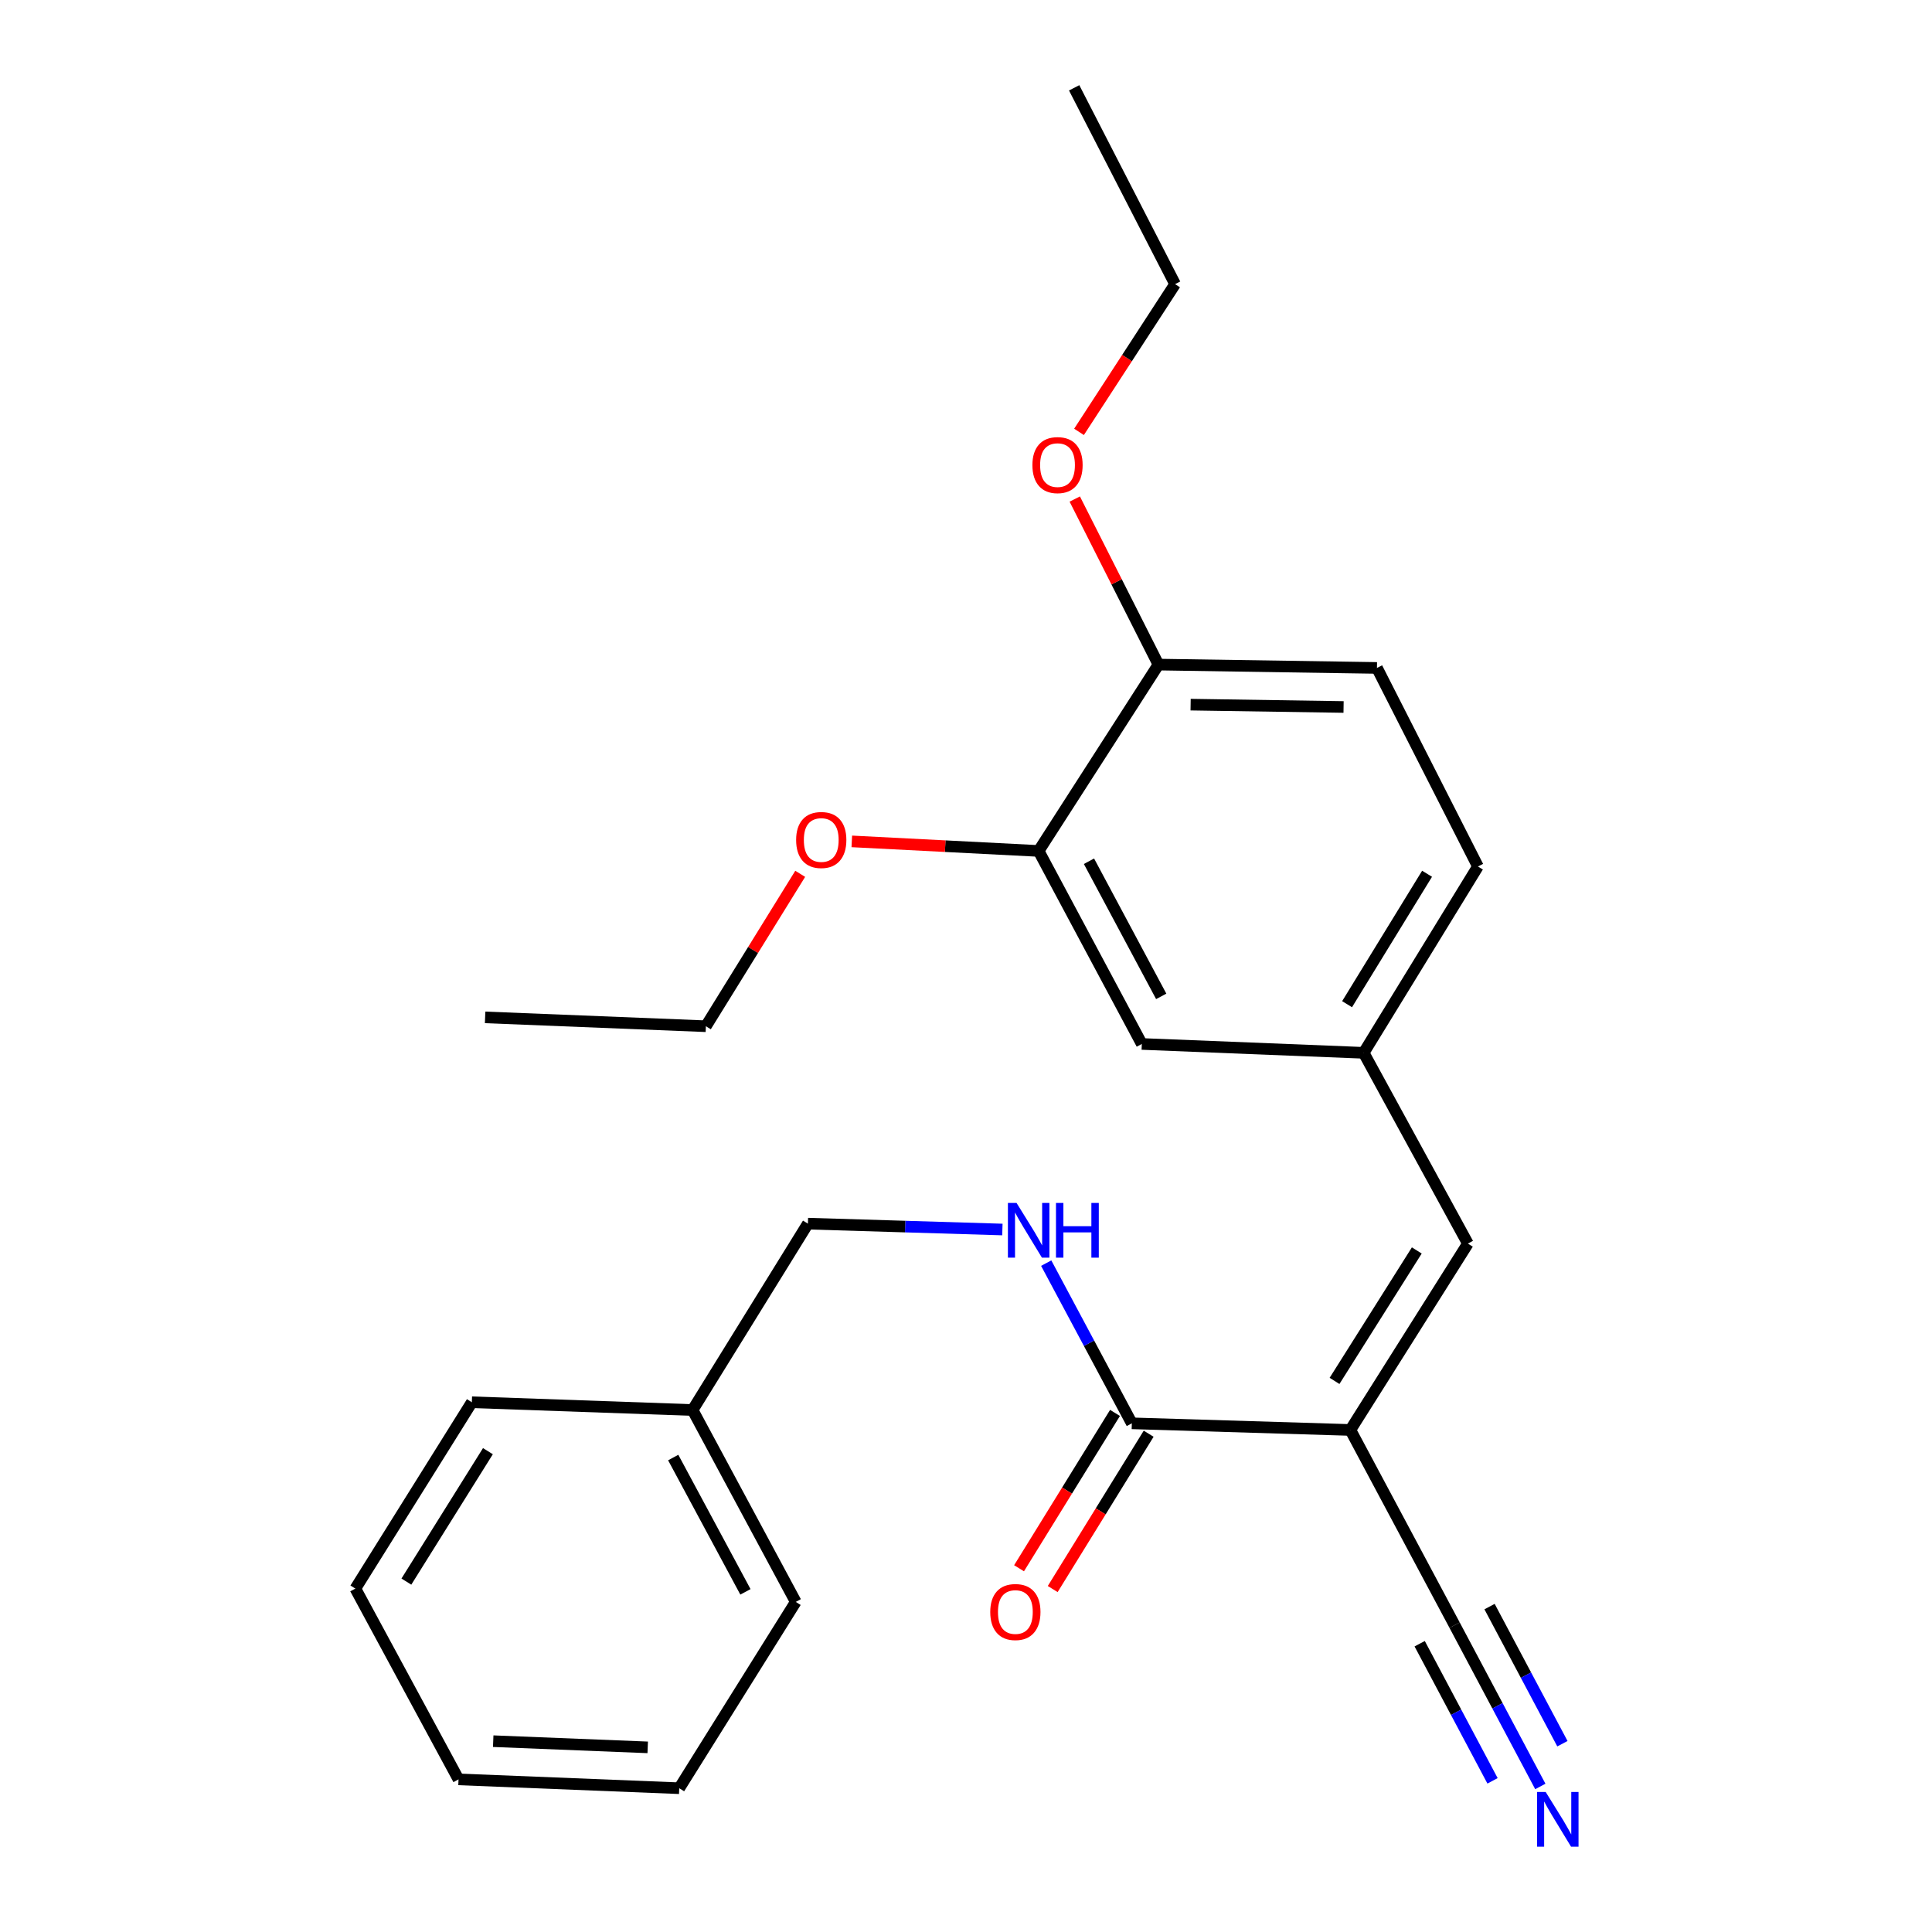 <?xml version='1.0' encoding='iso-8859-1'?>
<svg version='1.1' baseProfile='full'
              xmlns='http://www.w3.org/2000/svg'
                      xmlns:rdkit='http://www.rdkit.org/xml'
                      xmlns:xlink='http://www.w3.org/1999/xlink'
                  xml:space='preserve'
width='1000px' height='1000px' viewBox='0 0 1000 1000'>
<!-- END OF HEADER -->
<rect style='opacity:1.0;fill:#FFFFFF;stroke:none' width='1000' height='1000' x='0' y='0'> </rect>
<path class='bond-0' d='M 698.947,740.145 L 585.833,736.709' style='fill:none;fill-rule:evenodd;stroke:#000000;stroke-width:6px;stroke-linecap:butt;stroke-linejoin:miter;stroke-opacity:1' />
<path class='bond-1' d='M 698.947,740.145 L 759.776,643.686' style='fill:none;fill-rule:evenodd;stroke:#000000;stroke-width:6px;stroke-linecap:butt;stroke-linejoin:miter;stroke-opacity:1' />
<path class='bond-1' d='M 690.751,714.753 L 733.331,647.232' style='fill:none;fill-rule:evenodd;stroke:#000000;stroke-width:6px;stroke-linecap:butt;stroke-linejoin:miter;stroke-opacity:1' />
<path class='bond-2' d='M 698.947,740.145 L 752.905,841.178' style='fill:none;fill-rule:evenodd;stroke:#000000;stroke-width:6px;stroke-linecap:butt;stroke-linejoin:miter;stroke-opacity:1' />
<path class='bond-4' d='M 585.833,736.709 L 563.674,695.252' style='fill:none;fill-rule:evenodd;stroke:#000000;stroke-width:6px;stroke-linecap:butt;stroke-linejoin:miter;stroke-opacity:1' />
<path class='bond-4' d='M 563.674,695.252 L 541.516,653.795' style='fill:none;fill-rule:evenodd;stroke:#0000FF;stroke-width:6px;stroke-linecap:butt;stroke-linejoin:miter;stroke-opacity:1' />
<path class='bond-9' d='M 577.123,731.329 L 552.29,771.527' style='fill:none;fill-rule:evenodd;stroke:#000000;stroke-width:6px;stroke-linecap:butt;stroke-linejoin:miter;stroke-opacity:1' />
<path class='bond-9' d='M 552.29,771.527 L 527.457,811.726' style='fill:none;fill-rule:evenodd;stroke:#FF0000;stroke-width:6px;stroke-linecap:butt;stroke-linejoin:miter;stroke-opacity:1' />
<path class='bond-9' d='M 594.544,742.09 L 569.711,782.289' style='fill:none;fill-rule:evenodd;stroke:#000000;stroke-width:6px;stroke-linecap:butt;stroke-linejoin:miter;stroke-opacity:1' />
<path class='bond-9' d='M 569.711,782.289 L 544.879,822.488' style='fill:none;fill-rule:evenodd;stroke:#FF0000;stroke-width:6px;stroke-linecap:butt;stroke-linejoin:miter;stroke-opacity:1' />
<path class='bond-6' d='M 759.776,643.686 L 705.83,544.94' style='fill:none;fill-rule:evenodd;stroke:#000000;stroke-width:6px;stroke-linecap:butt;stroke-linejoin:miter;stroke-opacity:1' />
<path class='bond-3' d='M 752.905,841.178 L 775.087,882.924' style='fill:none;fill-rule:evenodd;stroke:#000000;stroke-width:6px;stroke-linecap:butt;stroke-linejoin:miter;stroke-opacity:1' />
<path class='bond-3' d='M 775.087,882.924 L 797.269,924.67' style='fill:none;fill-rule:evenodd;stroke:#0000FF;stroke-width:6px;stroke-linecap:butt;stroke-linejoin:miter;stroke-opacity:1' />
<path class='bond-3' d='M 734.822,850.786 L 753.677,886.27' style='fill:none;fill-rule:evenodd;stroke:#000000;stroke-width:6px;stroke-linecap:butt;stroke-linejoin:miter;stroke-opacity:1' />
<path class='bond-3' d='M 753.677,886.27 L 772.532,921.755' style='fill:none;fill-rule:evenodd;stroke:#0000FF;stroke-width:6px;stroke-linecap:butt;stroke-linejoin:miter;stroke-opacity:1' />
<path class='bond-3' d='M 770.988,831.569 L 789.843,867.053' style='fill:none;fill-rule:evenodd;stroke:#000000;stroke-width:6px;stroke-linecap:butt;stroke-linejoin:miter;stroke-opacity:1' />
<path class='bond-3' d='M 789.843,867.053 L 808.698,902.538' style='fill:none;fill-rule:evenodd;stroke:#0000FF;stroke-width:6px;stroke-linecap:butt;stroke-linejoin:miter;stroke-opacity:1' />
<path class='bond-11' d='M 518.835,636.393 L 468.503,634.875' style='fill:none;fill-rule:evenodd;stroke:#0000FF;stroke-width:6px;stroke-linecap:butt;stroke-linejoin:miter;stroke-opacity:1' />
<path class='bond-11' d='M 468.503,634.875 L 418.17,633.356' style='fill:none;fill-rule:evenodd;stroke:#000000;stroke-width:6px;stroke-linecap:butt;stroke-linejoin:miter;stroke-opacity:1' />
<path class='bond-5' d='M 537.587,440.449 L 590.998,540.355' style='fill:none;fill-rule:evenodd;stroke:#000000;stroke-width:6px;stroke-linecap:butt;stroke-linejoin:miter;stroke-opacity:1' />
<path class='bond-5' d='M 563.657,445.781 L 601.045,515.715' style='fill:none;fill-rule:evenodd;stroke:#000000;stroke-width:6px;stroke-linecap:butt;stroke-linejoin:miter;stroke-opacity:1' />
<path class='bond-13' d='M 537.587,440.449 L 489.239,437.976' style='fill:none;fill-rule:evenodd;stroke:#000000;stroke-width:6px;stroke-linecap:butt;stroke-linejoin:miter;stroke-opacity:1' />
<path class='bond-13' d='M 489.239,437.976 L 440.892,435.502' style='fill:none;fill-rule:evenodd;stroke:#FF0000;stroke-width:6px;stroke-linecap:butt;stroke-linejoin:miter;stroke-opacity:1' />
<path class='bond-25' d='M 537.587,440.449 L 599.61,343.99' style='fill:none;fill-rule:evenodd;stroke:#000000;stroke-width:6px;stroke-linecap:butt;stroke-linejoin:miter;stroke-opacity:1' />
<path class='bond-7' d='M 705.83,544.94 L 590.998,540.355' style='fill:none;fill-rule:evenodd;stroke:#000000;stroke-width:6px;stroke-linecap:butt;stroke-linejoin:miter;stroke-opacity:1' />
<path class='bond-12' d='M 705.83,544.94 L 764.975,448.492' style='fill:none;fill-rule:evenodd;stroke:#000000;stroke-width:6px;stroke-linecap:butt;stroke-linejoin:miter;stroke-opacity:1' />
<path class='bond-12' d='M 697.245,519.768 L 738.647,452.255' style='fill:none;fill-rule:evenodd;stroke:#000000;stroke-width:6px;stroke-linecap:butt;stroke-linejoin:miter;stroke-opacity:1' />
<path class='bond-8' d='M 599.61,343.99 L 712.713,345.719' style='fill:none;fill-rule:evenodd;stroke:#000000;stroke-width:6px;stroke-linecap:butt;stroke-linejoin:miter;stroke-opacity:1' />
<path class='bond-8' d='M 616.262,364.724 L 695.434,365.935' style='fill:none;fill-rule:evenodd;stroke:#000000;stroke-width:6px;stroke-linecap:butt;stroke-linejoin:miter;stroke-opacity:1' />
<path class='bond-14' d='M 599.61,343.99 L 577.952,301.147' style='fill:none;fill-rule:evenodd;stroke:#000000;stroke-width:6px;stroke-linecap:butt;stroke-linejoin:miter;stroke-opacity:1' />
<path class='bond-14' d='M 577.952,301.147 L 556.295,258.303' style='fill:none;fill-rule:evenodd;stroke:#FF0000;stroke-width:6px;stroke-linecap:butt;stroke-linejoin:miter;stroke-opacity:1' />
<path class='bond-10' d='M 712.713,345.719 L 764.975,448.492' style='fill:none;fill-rule:evenodd;stroke:#000000;stroke-width:6px;stroke-linecap:butt;stroke-linejoin:miter;stroke-opacity:1' />
<path class='bond-15' d='M 418.17,633.356 L 358.479,729.827' style='fill:none;fill-rule:evenodd;stroke:#000000;stroke-width:6px;stroke-linecap:butt;stroke-linejoin:miter;stroke-opacity:1' />
<path class='bond-16' d='M 414.185,452.289 L 389.773,491.732' style='fill:none;fill-rule:evenodd;stroke:#FF0000;stroke-width:6px;stroke-linecap:butt;stroke-linejoin:miter;stroke-opacity:1' />
<path class='bond-16' d='M 389.773,491.732 L 365.362,531.175' style='fill:none;fill-rule:evenodd;stroke:#000000;stroke-width:6px;stroke-linecap:butt;stroke-linejoin:miter;stroke-opacity:1' />
<path class='bond-17' d='M 558.497,223.538 L 583.359,185.302' style='fill:none;fill-rule:evenodd;stroke:#FF0000;stroke-width:6px;stroke-linecap:butt;stroke-linejoin:miter;stroke-opacity:1' />
<path class='bond-17' d='M 583.359,185.302 L 608.222,147.067' style='fill:none;fill-rule:evenodd;stroke:#000000;stroke-width:6px;stroke-linecap:butt;stroke-linejoin:miter;stroke-opacity:1' />
<path class='bond-18' d='M 358.479,729.827 L 411.879,829.141' style='fill:none;fill-rule:evenodd;stroke:#000000;stroke-width:6px;stroke-linecap:butt;stroke-linejoin:miter;stroke-opacity:1' />
<path class='bond-18' d='M 348.454,754.421 L 385.834,823.942' style='fill:none;fill-rule:evenodd;stroke:#000000;stroke-width:6px;stroke-linecap:butt;stroke-linejoin:miter;stroke-opacity:1' />
<path class='bond-19' d='M 358.479,729.827 L 244.227,725.8' style='fill:none;fill-rule:evenodd;stroke:#000000;stroke-width:6px;stroke-linecap:butt;stroke-linejoin:miter;stroke-opacity:1' />
<path class='bond-21' d='M 365.362,531.175 L 251.099,526.59' style='fill:none;fill-rule:evenodd;stroke:#000000;stroke-width:6px;stroke-linecap:butt;stroke-linejoin:miter;stroke-opacity:1' />
<path class='bond-20' d='M 608.222,147.067 L 555.982,45.455' style='fill:none;fill-rule:evenodd;stroke:#000000;stroke-width:6px;stroke-linecap:butt;stroke-linejoin:miter;stroke-opacity:1' />
<path class='bond-22' d='M 411.879,829.141 L 351.574,925.578' style='fill:none;fill-rule:evenodd;stroke:#000000;stroke-width:6px;stroke-linecap:butt;stroke-linejoin:miter;stroke-opacity:1' />
<path class='bond-23' d='M 244.227,725.8 L 183.933,822.247' style='fill:none;fill-rule:evenodd;stroke:#000000;stroke-width:6px;stroke-linecap:butt;stroke-linejoin:miter;stroke-opacity:1' />
<path class='bond-23' d='M 252.547,751.122 L 210.341,818.635' style='fill:none;fill-rule:evenodd;stroke:#000000;stroke-width:6px;stroke-linecap:butt;stroke-linejoin:miter;stroke-opacity:1' />
<path class='bond-26' d='M 351.574,925.578 L 237.333,921.005' style='fill:none;fill-rule:evenodd;stroke:#000000;stroke-width:6px;stroke-linecap:butt;stroke-linejoin:miter;stroke-opacity:1' />
<path class='bond-26' d='M 335.257,904.431 L 255.289,901.23' style='fill:none;fill-rule:evenodd;stroke:#000000;stroke-width:6px;stroke-linecap:butt;stroke-linejoin:miter;stroke-opacity:1' />
<path class='bond-24' d='M 183.933,822.247 L 237.333,921.005' style='fill:none;fill-rule:evenodd;stroke:#000000;stroke-width:6px;stroke-linecap:butt;stroke-linejoin:miter;stroke-opacity:1' />
<path  class='atom-4' d='M 800.045 927.515
L 809.325 942.515
Q 810.245 943.995, 811.725 946.675
Q 813.205 949.355, 813.285 949.515
L 813.285 927.515
L 817.045 927.515
L 817.045 955.835
L 813.165 955.835
L 803.205 939.435
Q 802.045 937.515, 800.805 935.315
Q 799.605 933.115, 799.245 932.435
L 799.245 955.835
L 795.565 955.835
L 795.565 927.515
L 800.045 927.515
' fill='#0000FF'/>
<path  class='atom-5' d='M 526.173 622.643
L 535.453 637.643
Q 536.373 639.123, 537.853 641.803
Q 539.333 644.483, 539.413 644.643
L 539.413 622.643
L 543.173 622.643
L 543.173 650.963
L 539.293 650.963
L 529.333 634.563
Q 528.173 632.643, 526.933 630.443
Q 525.733 628.243, 525.373 627.563
L 525.373 650.963
L 521.693 650.963
L 521.693 622.643
L 526.173 622.643
' fill='#0000FF'/>
<path  class='atom-5' d='M 546.573 622.643
L 550.413 622.643
L 550.413 634.683
L 564.893 634.683
L 564.893 622.643
L 568.733 622.643
L 568.733 650.963
L 564.893 650.963
L 564.893 637.883
L 550.413 637.883
L 550.413 650.963
L 546.573 650.963
L 546.573 622.643
' fill='#0000FF'/>
<path  class='atom-10' d='M 512.551 834.375
Q 512.551 827.575, 515.911 823.775
Q 519.271 819.975, 525.551 819.975
Q 531.831 819.975, 535.191 823.775
Q 538.551 827.575, 538.551 834.375
Q 538.551 841.255, 535.151 845.175
Q 531.751 849.055, 525.551 849.055
Q 519.311 849.055, 515.911 845.175
Q 512.551 841.295, 512.551 834.375
M 525.551 845.855
Q 529.871 845.855, 532.191 842.975
Q 534.551 840.055, 534.551 834.375
Q 534.551 828.815, 532.191 826.015
Q 529.871 823.175, 525.551 823.175
Q 521.231 823.175, 518.871 825.975
Q 516.551 828.775, 516.551 834.375
Q 516.551 840.095, 518.871 842.975
Q 521.231 845.855, 525.551 845.855
' fill='#FF0000'/>
<path  class='atom-14' d='M 412.076 434.773
Q 412.076 427.973, 415.436 424.173
Q 418.796 420.373, 425.076 420.373
Q 431.356 420.373, 434.716 424.173
Q 438.076 427.973, 438.076 434.773
Q 438.076 441.653, 434.676 445.573
Q 431.276 449.453, 425.076 449.453
Q 418.836 449.453, 415.436 445.573
Q 412.076 441.693, 412.076 434.773
M 425.076 446.253
Q 429.396 446.253, 431.716 443.373
Q 434.076 440.453, 434.076 434.773
Q 434.076 429.213, 431.716 426.413
Q 429.396 423.573, 425.076 423.573
Q 420.756 423.573, 418.396 426.373
Q 416.076 429.173, 416.076 434.773
Q 416.076 440.493, 418.396 443.373
Q 420.756 446.253, 425.076 446.253
' fill='#FF0000'/>
<path  class='atom-15' d='M 534.37 240.728
Q 534.37 233.928, 537.73 230.128
Q 541.09 226.328, 547.37 226.328
Q 553.65 226.328, 557.01 230.128
Q 560.37 233.928, 560.37 240.728
Q 560.37 247.608, 556.97 251.528
Q 553.57 255.408, 547.37 255.408
Q 541.13 255.408, 537.73 251.528
Q 534.37 247.648, 534.37 240.728
M 547.37 252.208
Q 551.69 252.208, 554.01 249.328
Q 556.37 246.408, 556.37 240.728
Q 556.37 235.168, 554.01 232.368
Q 551.69 229.528, 547.37 229.528
Q 543.05 229.528, 540.69 232.328
Q 538.37 235.128, 538.37 240.728
Q 538.37 246.448, 540.69 249.328
Q 543.05 252.208, 547.37 252.208
' fill='#FF0000'/>
</svg>
